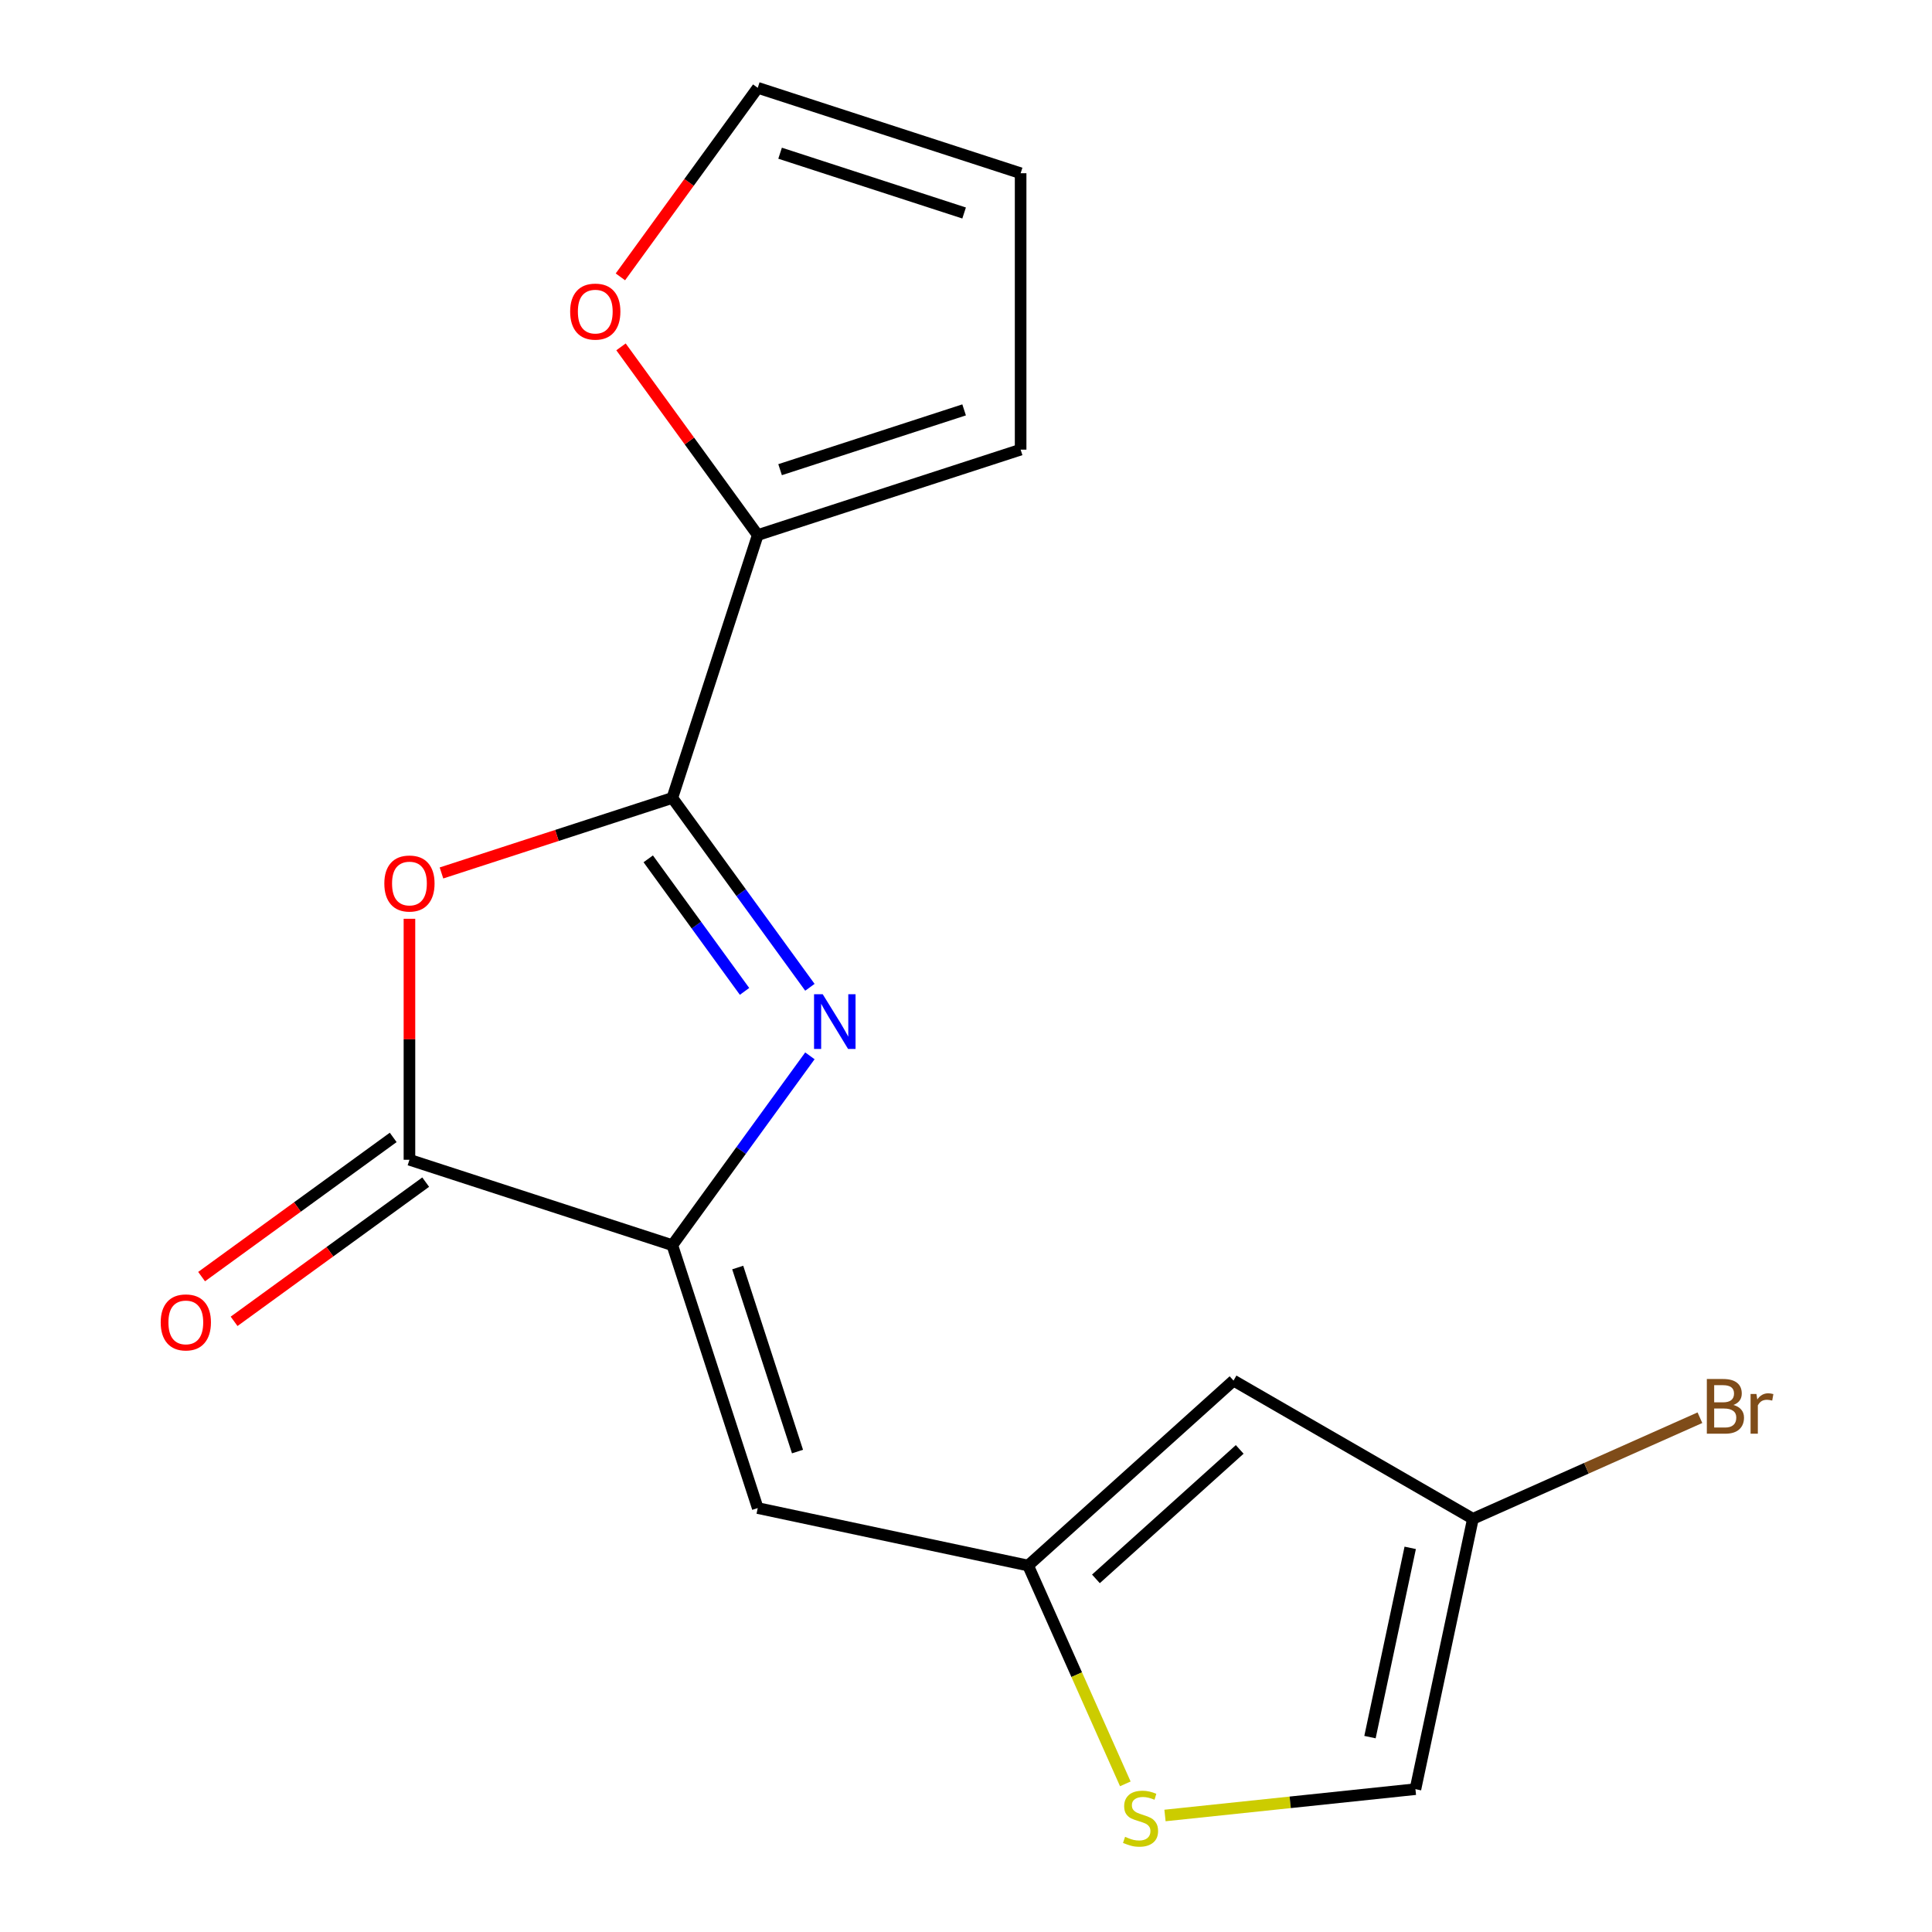 <?xml version='1.0' encoding='iso-8859-1'?>
<svg version='1.1' baseProfile='full'
              xmlns='http://www.w3.org/2000/svg'
                      xmlns:rdkit='http://www.rdkit.org/xml'
                      xmlns:xlink='http://www.w3.org/1999/xlink'
                  xml:space='preserve'
width='1000px' height='1000px' viewBox='0 0 1000 1000'>
<!-- END OF HEADER -->
<rect style='opacity:1.0;fill:#FFFFFF;stroke:none' width='1000' height='1000' x='0' y='0'> </rect>
<path class='bond-0' d='M 419.203,511.024 L 383.599,462.019' style='fill:none;fill-rule:evenodd;stroke:#0000FF;stroke-width:6px;stroke-linecap:butt;stroke-linejoin:miter;stroke-opacity:1' />
<path class='bond-0' d='M 383.599,462.019 L 347.995,413.014' style='fill:none;fill-rule:evenodd;stroke:#000000;stroke-width:6px;stroke-linecap:butt;stroke-linejoin:miter;stroke-opacity:1' />
<path class='bond-0' d='M 385.373,513.141 L 360.45,478.838' style='fill:none;fill-rule:evenodd;stroke:#0000FF;stroke-width:6px;stroke-linecap:butt;stroke-linejoin:miter;stroke-opacity:1' />
<path class='bond-0' d='M 360.45,478.838 L 335.527,444.535' style='fill:none;fill-rule:evenodd;stroke:#000000;stroke-width:6px;stroke-linecap:butt;stroke-linejoin:miter;stroke-opacity:1' />
<path class='bond-1' d='M 419.203,546.497 L 383.599,595.502' style='fill:none;fill-rule:evenodd;stroke:#0000FF;stroke-width:6px;stroke-linecap:butt;stroke-linejoin:miter;stroke-opacity:1' />
<path class='bond-1' d='M 383.599,595.502 L 347.995,644.507' style='fill:none;fill-rule:evenodd;stroke:#000000;stroke-width:6px;stroke-linecap:butt;stroke-linejoin:miter;stroke-opacity:1' />
<path class='bond-2' d='M 347.995,413.014 L 288.25,432.427' style='fill:none;fill-rule:evenodd;stroke:#000000;stroke-width:6px;stroke-linecap:butt;stroke-linejoin:miter;stroke-opacity:1' />
<path class='bond-2' d='M 288.25,432.427 L 228.505,451.839' style='fill:none;fill-rule:evenodd;stroke:#FF0000;stroke-width:6px;stroke-linecap:butt;stroke-linejoin:miter;stroke-opacity:1' />
<path class='bond-6' d='M 347.995,413.014 L 392.207,276.947' style='fill:none;fill-rule:evenodd;stroke:#000000;stroke-width:6px;stroke-linecap:butt;stroke-linejoin:miter;stroke-opacity:1' />
<path class='bond-3' d='M 347.995,644.507 L 211.928,600.295' style='fill:none;fill-rule:evenodd;stroke:#000000;stroke-width:6px;stroke-linecap:butt;stroke-linejoin:miter;stroke-opacity:1' />
<path class='bond-4' d='M 347.995,644.507 L 392.207,780.574' style='fill:none;fill-rule:evenodd;stroke:#000000;stroke-width:6px;stroke-linecap:butt;stroke-linejoin:miter;stroke-opacity:1' />
<path class='bond-4' d='M 381.841,656.074 L 412.788,751.322' style='fill:none;fill-rule:evenodd;stroke:#000000;stroke-width:6px;stroke-linecap:butt;stroke-linejoin:miter;stroke-opacity:1' />
<path class='bond-17' d='M 211.928,475.562 L 211.928,537.929' style='fill:none;fill-rule:evenodd;stroke:#FF0000;stroke-width:6px;stroke-linecap:butt;stroke-linejoin:miter;stroke-opacity:1' />
<path class='bond-17' d='M 211.928,537.929 L 211.928,600.295' style='fill:none;fill-rule:evenodd;stroke:#000000;stroke-width:6px;stroke-linecap:butt;stroke-linejoin:miter;stroke-opacity:1' />
<path class='bond-12' d='M 203.518,588.721 L 153.934,624.746' style='fill:none;fill-rule:evenodd;stroke:#000000;stroke-width:6px;stroke-linecap:butt;stroke-linejoin:miter;stroke-opacity:1' />
<path class='bond-12' d='M 153.934,624.746 L 104.349,660.772' style='fill:none;fill-rule:evenodd;stroke:#FF0000;stroke-width:6px;stroke-linecap:butt;stroke-linejoin:miter;stroke-opacity:1' />
<path class='bond-12' d='M 220.337,611.87 L 170.753,647.895' style='fill:none;fill-rule:evenodd;stroke:#000000;stroke-width:6px;stroke-linecap:butt;stroke-linejoin:miter;stroke-opacity:1' />
<path class='bond-12' d='M 170.753,647.895 L 121.168,683.921' style='fill:none;fill-rule:evenodd;stroke:#FF0000;stroke-width:6px;stroke-linecap:butt;stroke-linejoin:miter;stroke-opacity:1' />
<path class='bond-5' d='M 392.207,780.574 L 532.15,810.32' style='fill:none;fill-rule:evenodd;stroke:#000000;stroke-width:6px;stroke-linecap:butt;stroke-linejoin:miter;stroke-opacity:1' />
<path class='bond-7' d='M 532.15,810.32 L 638.472,714.588' style='fill:none;fill-rule:evenodd;stroke:#000000;stroke-width:6px;stroke-linecap:butt;stroke-linejoin:miter;stroke-opacity:1' />
<path class='bond-7' d='M 567.245,817.225 L 641.67,750.212' style='fill:none;fill-rule:evenodd;stroke:#000000;stroke-width:6px;stroke-linecap:butt;stroke-linejoin:miter;stroke-opacity:1' />
<path class='bond-8' d='M 532.15,810.32 L 557.307,866.822' style='fill:none;fill-rule:evenodd;stroke:#000000;stroke-width:6px;stroke-linecap:butt;stroke-linejoin:miter;stroke-opacity:1' />
<path class='bond-8' d='M 557.307,866.822 L 582.463,923.324' style='fill:none;fill-rule:evenodd;stroke:#CCCC00;stroke-width:6px;stroke-linecap:butt;stroke-linejoin:miter;stroke-opacity:1' />
<path class='bond-11' d='M 392.207,276.947 L 356.821,228.242' style='fill:none;fill-rule:evenodd;stroke:#000000;stroke-width:6px;stroke-linecap:butt;stroke-linejoin:miter;stroke-opacity:1' />
<path class='bond-11' d='M 356.821,228.242 L 321.435,179.537' style='fill:none;fill-rule:evenodd;stroke:#FF0000;stroke-width:6px;stroke-linecap:butt;stroke-linejoin:miter;stroke-opacity:1' />
<path class='bond-13' d='M 392.207,276.947 L 528.274,232.736' style='fill:none;fill-rule:evenodd;stroke:#000000;stroke-width:6px;stroke-linecap:butt;stroke-linejoin:miter;stroke-opacity:1' />
<path class='bond-13' d='M 403.774,243.102 L 499.022,212.154' style='fill:none;fill-rule:evenodd;stroke:#000000;stroke-width:6px;stroke-linecap:butt;stroke-linejoin:miter;stroke-opacity:1' />
<path class='bond-9' d='M 638.472,714.588 L 762.374,786.123' style='fill:none;fill-rule:evenodd;stroke:#000000;stroke-width:6px;stroke-linecap:butt;stroke-linejoin:miter;stroke-opacity:1' />
<path class='bond-10' d='M 602.999,939.691 L 667.813,932.879' style='fill:none;fill-rule:evenodd;stroke:#CCCC00;stroke-width:6px;stroke-linecap:butt;stroke-linejoin:miter;stroke-opacity:1' />
<path class='bond-10' d='M 667.813,932.879 L 732.628,926.066' style='fill:none;fill-rule:evenodd;stroke:#000000;stroke-width:6px;stroke-linecap:butt;stroke-linejoin:miter;stroke-opacity:1' />
<path class='bond-16' d='M 762.374,786.123 L 821.126,759.965' style='fill:none;fill-rule:evenodd;stroke:#000000;stroke-width:6px;stroke-linecap:butt;stroke-linejoin:miter;stroke-opacity:1' />
<path class='bond-16' d='M 821.126,759.965 L 879.878,733.806' style='fill:none;fill-rule:evenodd;stroke:#7F4C19;stroke-width:6px;stroke-linecap:butt;stroke-linejoin:miter;stroke-opacity:1' />
<path class='bond-19' d='M 762.374,786.123 L 732.628,926.066' style='fill:none;fill-rule:evenodd;stroke:#000000;stroke-width:6px;stroke-linecap:butt;stroke-linejoin:miter;stroke-opacity:1' />
<path class='bond-19' d='M 729.924,801.165 L 709.101,899.126' style='fill:none;fill-rule:evenodd;stroke:#000000;stroke-width:6px;stroke-linecap:butt;stroke-linejoin:miter;stroke-opacity:1' />
<path class='bond-14' d='M 321.115,143.304 L 356.661,94.379' style='fill:none;fill-rule:evenodd;stroke:#FF0000;stroke-width:6px;stroke-linecap:butt;stroke-linejoin:miter;stroke-opacity:1' />
<path class='bond-14' d='M 356.661,94.379 L 392.207,45.455' style='fill:none;fill-rule:evenodd;stroke:#000000;stroke-width:6px;stroke-linecap:butt;stroke-linejoin:miter;stroke-opacity:1' />
<path class='bond-15' d='M 528.274,232.736 L 528.274,89.666' style='fill:none;fill-rule:evenodd;stroke:#000000;stroke-width:6px;stroke-linecap:butt;stroke-linejoin:miter;stroke-opacity:1' />
<path class='bond-18' d='M 392.207,45.455 L 528.274,89.666' style='fill:none;fill-rule:evenodd;stroke:#000000;stroke-width:6px;stroke-linecap:butt;stroke-linejoin:miter;stroke-opacity:1' />
<path class='bond-18' d='M 403.774,79.3 L 499.022,110.247' style='fill:none;fill-rule:evenodd;stroke:#000000;stroke-width:6px;stroke-linecap:butt;stroke-linejoin:miter;stroke-opacity:1' />
<path  class='atom-0' d='M 425.83 514.6
L 435.11 529.6
Q 436.03 531.08, 437.51 533.76
Q 438.99 536.44, 439.07 536.6
L 439.07 514.6
L 442.83 514.6
L 442.83 542.92
L 438.95 542.92
L 428.99 526.52
Q 427.83 524.6, 426.59 522.4
Q 425.39 520.2, 425.03 519.52
L 425.03 542.92
L 421.35 542.92
L 421.35 514.6
L 425.83 514.6
' fill='#0000FF'/>
<path  class='atom-3' d='M 198.928 457.305
Q 198.928 450.505, 202.288 446.705
Q 205.648 442.905, 211.928 442.905
Q 218.208 442.905, 221.568 446.705
Q 224.928 450.505, 224.928 457.305
Q 224.928 464.185, 221.528 468.105
Q 218.128 471.985, 211.928 471.985
Q 205.688 471.985, 202.288 468.105
Q 198.928 464.225, 198.928 457.305
M 211.928 468.785
Q 216.248 468.785, 218.568 465.905
Q 220.928 462.985, 220.928 457.305
Q 220.928 451.745, 218.568 448.945
Q 216.248 446.105, 211.928 446.105
Q 207.608 446.105, 205.248 448.905
Q 202.928 451.705, 202.928 457.305
Q 202.928 463.025, 205.248 465.905
Q 207.608 468.785, 211.928 468.785
' fill='#FF0000'/>
<path  class='atom-9' d='M 582.342 950.741
Q 582.662 950.861, 583.982 951.421
Q 585.302 951.981, 586.742 952.341
Q 588.222 952.661, 589.662 952.661
Q 592.342 952.661, 593.902 951.381
Q 595.462 950.061, 595.462 947.781
Q 595.462 946.221, 594.662 945.261
Q 593.902 944.301, 592.702 943.781
Q 591.502 943.261, 589.502 942.661
Q 586.982 941.901, 585.462 941.181
Q 583.982 940.461, 582.902 938.941
Q 581.862 937.421, 581.862 934.861
Q 581.862 931.301, 584.262 929.101
Q 586.702 926.901, 591.502 926.901
Q 594.782 926.901, 598.502 928.461
L 597.582 931.541
Q 594.182 930.141, 591.622 930.141
Q 588.862 930.141, 587.342 931.301
Q 585.822 932.421, 585.862 934.381
Q 585.862 935.901, 586.622 936.821
Q 587.422 937.741, 588.542 938.261
Q 589.702 938.781, 591.622 939.381
Q 594.182 940.181, 595.702 940.981
Q 597.222 941.781, 598.302 943.421
Q 599.422 945.021, 599.422 947.781
Q 599.422 951.701, 596.782 953.821
Q 594.182 955.901, 589.822 955.901
Q 587.302 955.901, 585.382 955.341
Q 583.502 954.821, 581.262 953.901
L 582.342 950.741
' fill='#CCCC00'/>
<path  class='atom-12' d='M 295.112 161.281
Q 295.112 154.481, 298.472 150.681
Q 301.832 146.881, 308.112 146.881
Q 314.392 146.881, 317.752 150.681
Q 321.112 154.481, 321.112 161.281
Q 321.112 168.161, 317.712 172.081
Q 314.312 175.961, 308.112 175.961
Q 301.872 175.961, 298.472 172.081
Q 295.112 168.201, 295.112 161.281
M 308.112 172.761
Q 312.432 172.761, 314.752 169.881
Q 317.112 166.961, 317.112 161.281
Q 317.112 155.721, 314.752 152.921
Q 312.432 150.081, 308.112 150.081
Q 303.792 150.081, 301.432 152.881
Q 299.112 155.681, 299.112 161.281
Q 299.112 167.001, 301.432 169.881
Q 303.792 172.761, 308.112 172.761
' fill='#FF0000'/>
<path  class='atom-13' d='M 83.182 684.47
Q 83.182 677.67, 86.542 673.87
Q 89.902 670.07, 96.182 670.07
Q 102.462 670.07, 105.822 673.87
Q 109.182 677.67, 109.182 684.47
Q 109.182 691.35, 105.782 695.27
Q 102.382 699.15, 96.182 699.15
Q 89.942 699.15, 86.542 695.27
Q 83.182 691.39, 83.182 684.47
M 96.182 695.95
Q 100.502 695.95, 102.822 693.07
Q 105.182 690.15, 105.182 684.47
Q 105.182 678.91, 102.822 676.11
Q 100.502 673.27, 96.182 673.27
Q 91.862 673.27, 89.502 676.07
Q 87.182 678.87, 87.182 684.47
Q 87.182 690.19, 89.502 693.07
Q 91.862 695.95, 96.182 695.95
' fill='#FF0000'/>
<path  class='atom-17' d='M 897.215 727.211
Q 899.935 727.971, 901.295 729.651
Q 902.695 731.291, 902.695 733.731
Q 902.695 737.651, 900.175 739.891
Q 897.695 742.091, 892.975 742.091
L 883.455 742.091
L 883.455 713.771
L 891.815 713.771
Q 896.655 713.771, 899.095 715.731
Q 901.535 717.691, 901.535 721.291
Q 901.535 725.571, 897.215 727.211
M 887.255 716.971
L 887.255 725.851
L 891.815 725.851
Q 894.615 725.851, 896.055 724.731
Q 897.535 723.571, 897.535 721.291
Q 897.535 716.971, 891.815 716.971
L 887.255 716.971
M 892.975 738.891
Q 895.735 738.891, 897.215 737.571
Q 898.695 736.251, 898.695 733.731
Q 898.695 731.411, 897.055 730.251
Q 895.455 729.051, 892.375 729.051
L 887.255 729.051
L 887.255 738.891
L 892.975 738.891
' fill='#7F4C19'/>
<path  class='atom-17' d='M 909.135 721.531
L 909.575 724.371
Q 911.735 721.171, 915.255 721.171
Q 916.375 721.171, 917.895 721.571
L 917.295 724.931
Q 915.575 724.531, 914.615 724.531
Q 912.935 724.531, 911.815 725.211
Q 910.735 725.851, 909.855 727.411
L 909.855 742.091
L 906.095 742.091
L 906.095 721.531
L 909.135 721.531
' fill='#7F4C19'/>
</svg>
